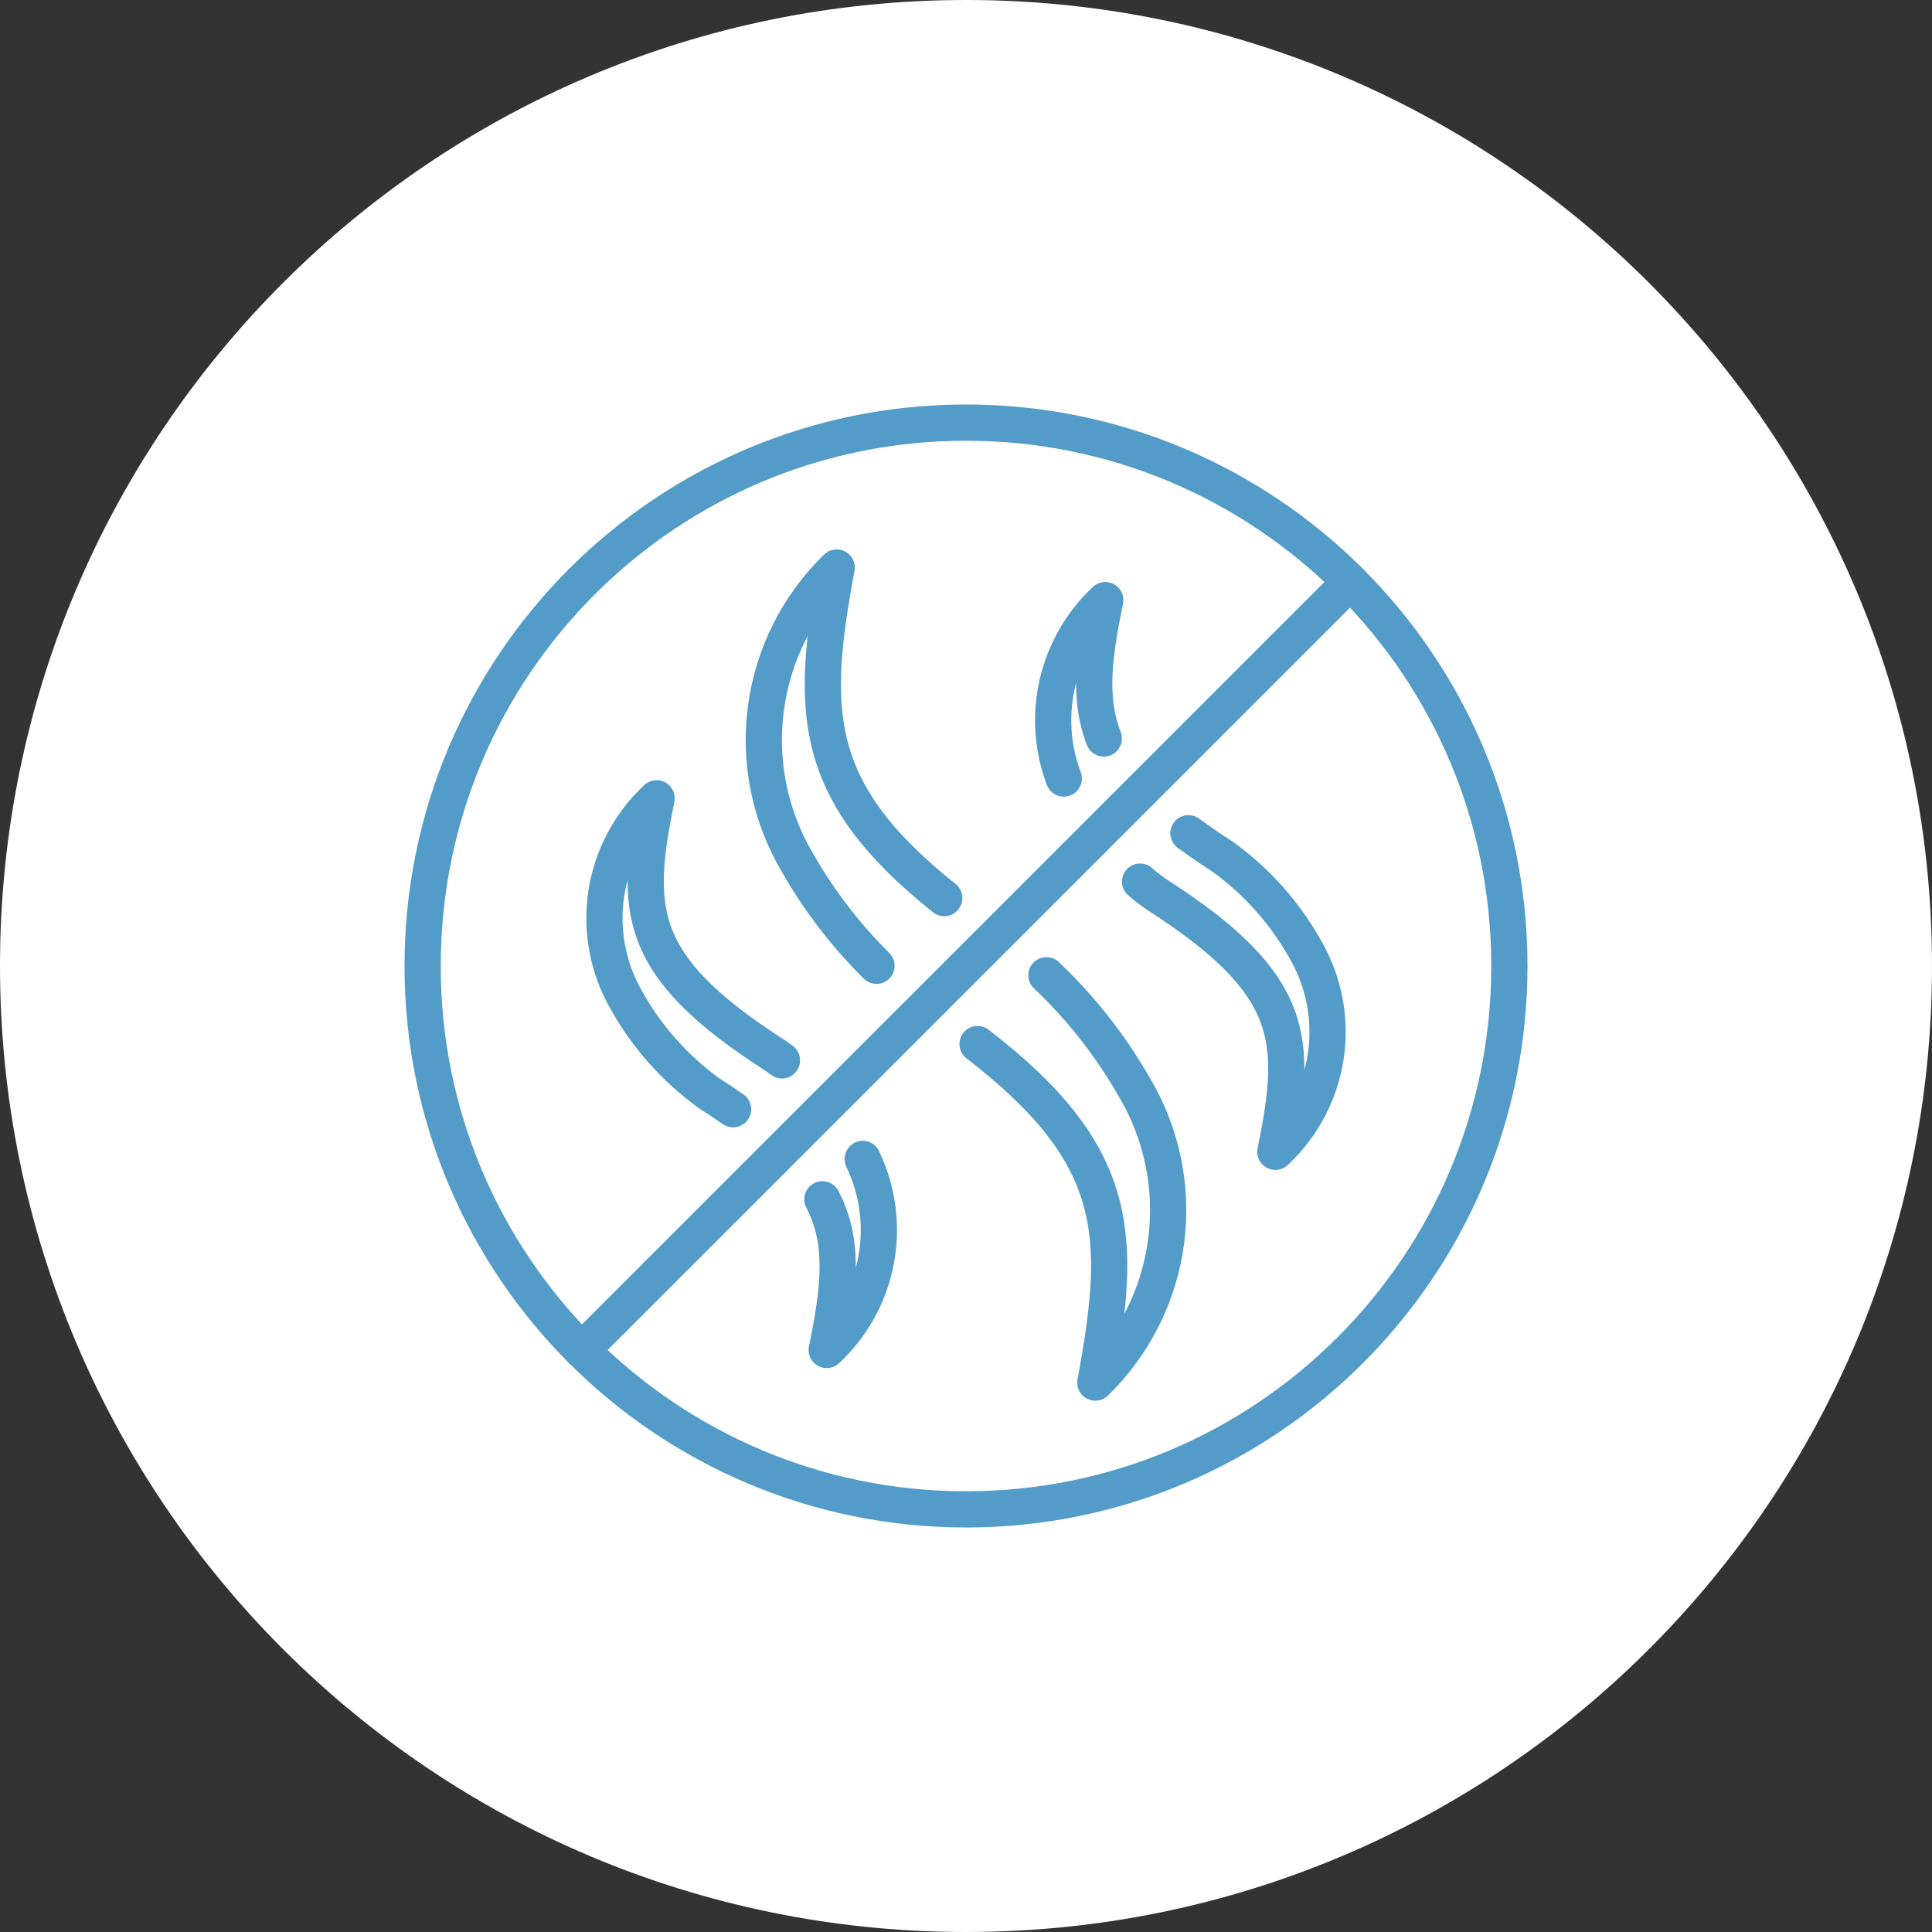<svg width="60" height="60" viewBox="0 0 60 60" fill="none" xmlns="http://www.w3.org/2000/svg">
<rect x="0" y="0" width="60" height="60" fill="#333333" stroke="none"/>
<g clip-path="url(#clip0_9_228)">
<path d="M30 60C46.569 60 60 46.569 60 30C60 13.431 46.569 0 30 0C13.431 0 0 13.431 0 30C0 46.569 13.431 60 30 60Z" fill="white"/>
<mask id="mask0_9_228" style="mask-type:luminance" maskUnits="userSpaceOnUse" x="12" y="12" width="36" height="36">
<path d="M47.5 12.5V47.5H12.5V12.5H47.5Z" fill="white" stroke="white"/>
</mask>
<g mask="url(#mask0_9_228)">
<path d="M30 46.875C39.32 46.875 46.875 39.32 46.875 30C46.875 20.68 39.32 13.125 30 13.125C20.68 13.125 13.125 20.68 13.125 30C13.125 39.32 20.68 46.875 30 46.875Z" stroke="#539CC9" stroke-width="1.125" stroke-linecap="round" stroke-linejoin="round"/>
<path d="M41.933 18.068L18.068 41.932" stroke="#539CC9" stroke-width="1.125" stroke-linecap="round" stroke-linejoin="round"/>
<path d="M32.497 30.287C33.571 31.304 34.49 32.474 35.225 33.758C36.085 35.201 36.434 36.892 36.215 38.557C35.995 40.223 35.22 41.766 34.016 42.938C34.865 38.37 34.837 35.873 30.359 32.424" stroke="#539CC9" stroke-width="1.125" stroke-linecap="round" stroke-linejoin="round"/>
<path d="M27.221 29.994C26.265 29.047 25.442 27.974 24.774 26.805C23.914 25.362 23.565 23.671 23.785 22.005C24.004 20.339 24.779 18.796 25.984 17.625C25.157 22.08 25.162 24.572 29.325 27.891" stroke="#539CC9" stroke-width="1.125" stroke-linecap="round" stroke-linejoin="round"/>
<path d="M33.037 24.178C32.679 23.231 32.611 22.199 32.84 21.212C33.069 20.226 33.586 19.33 34.325 18.637C33.96 20.404 33.802 21.709 34.28 22.935" stroke="#539CC9" stroke-width="1.125" stroke-linecap="round" stroke-linejoin="round"/>
<path d="M36.908 25.877C37.234 26.113 37.589 26.361 37.983 26.614C39.04 27.38 39.918 28.369 40.553 29.511C41.125 30.508 41.343 31.669 41.172 32.806C41 33.942 40.449 34.987 39.608 35.771C40.323 32.278 40.249 30.562 35.946 27.795C35.757 27.668 35.577 27.529 35.406 27.379" stroke="#539CC9" stroke-width="1.125" stroke-linecap="round" stroke-linejoin="round"/>
<path d="M25.539 37.245C26.231 38.578 26.073 39.973 25.674 41.925C26.468 41.185 27.005 40.211 27.206 39.144C27.407 38.078 27.263 36.975 26.793 35.996V35.991" stroke="#539CC9" stroke-width="1.125" stroke-linecap="round" stroke-linejoin="round"/>
<path d="M22.766 34.449C22.53 34.286 22.282 34.117 22.018 33.949C20.96 33.182 20.082 32.194 19.447 31.052C18.875 30.055 18.657 28.894 18.828 27.757C19 26.62 19.551 25.575 20.392 24.791C19.678 28.284 19.751 30 24.054 32.767C24.054 32.767 24.138 32.824 24.285 32.931" stroke="#539CC9" stroke-width="1.125" stroke-linecap="round" stroke-linejoin="round"/>
</g>
</g>
<defs>
<clipPath id="clip0_9_228">
<rect width="60" height="60" fill="white"/>
</clipPath>
</defs>
</svg>
